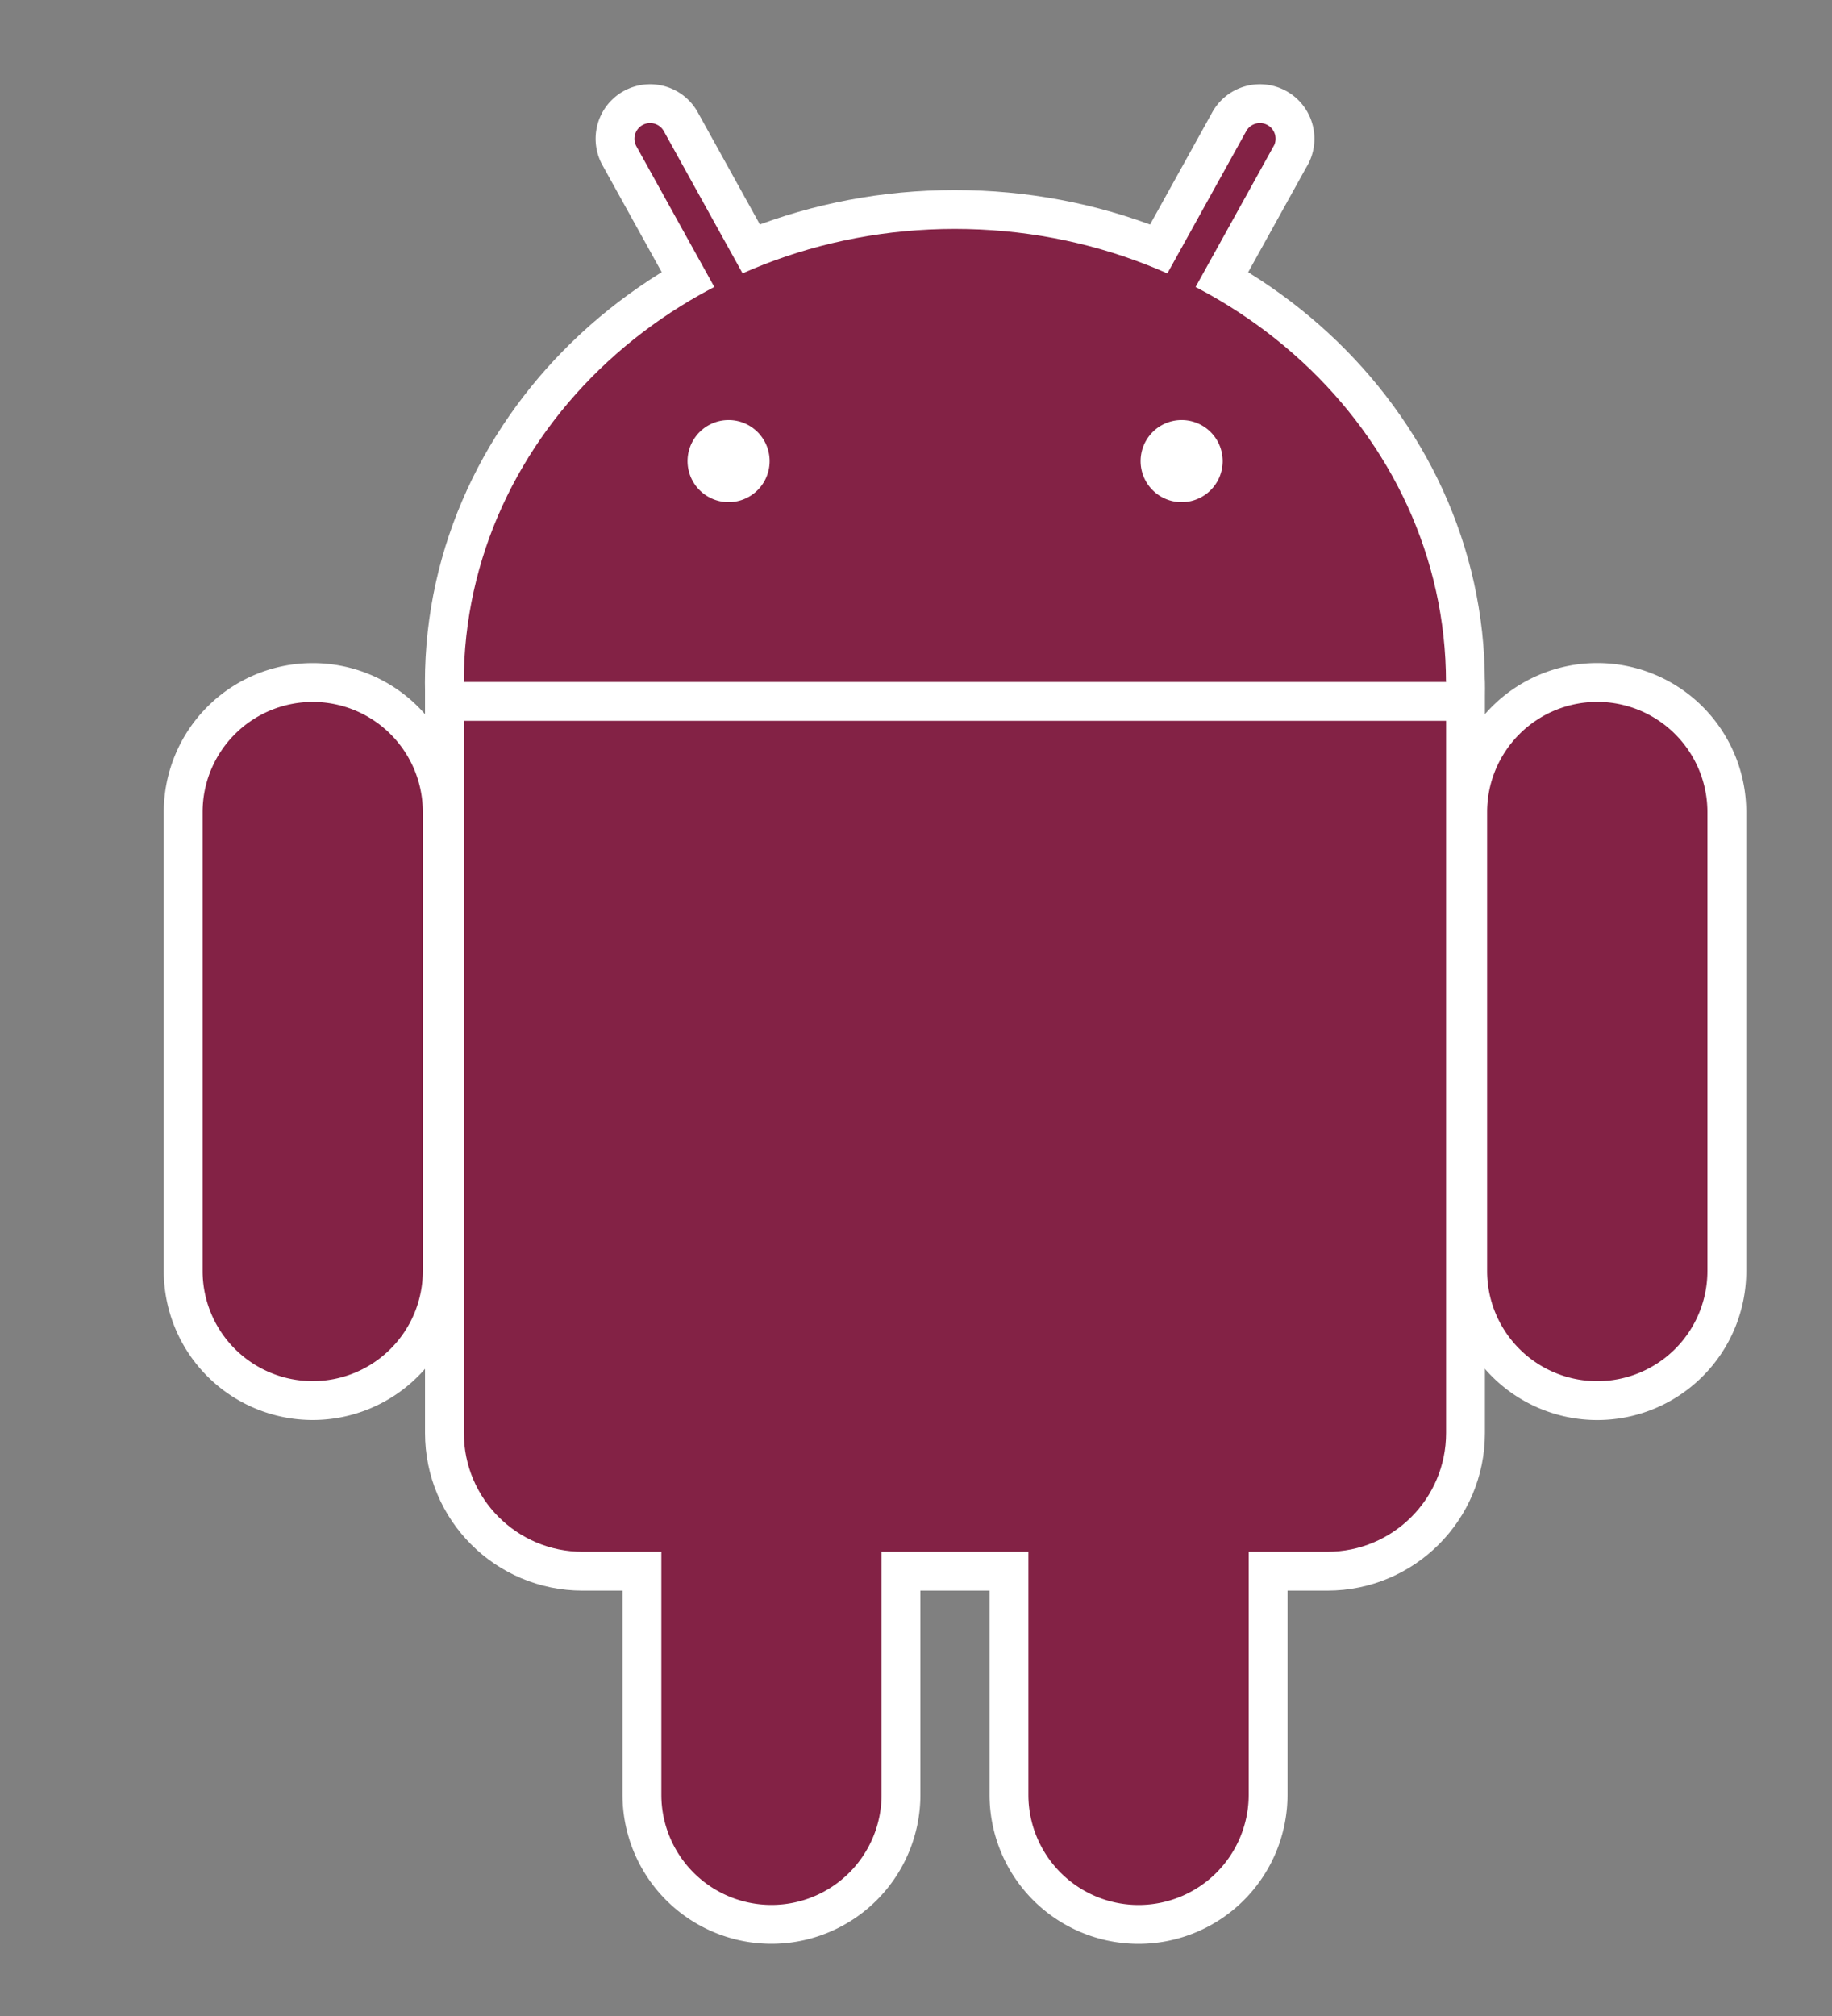 <svg xmlns="http://www.w3.org/2000/svg" width="20" height="22" fill="none"><rect width="100%" height="100%" fill="#808080" stroke="none"/><path fill="#832245" stroke="#fff" stroke-width=".848" d="M10.424 12.397c2.962 0 5.362-2.216 5.362-4.95 0-2.733-2.4-4.949-5.362-4.949-2.96 0-5.361 2.216-5.361 4.95 0 2.733 2.4 4.95 5.361 4.95Z"/><path fill="#832245" stroke="#fff" stroke-width=".848" d="M14.49 6.21H6.36c-.716 0-1.296.58-1.296 1.297v8.131c0 .716.58 1.296 1.296 1.296h8.131c.716 0 1.296-.58 1.296-1.296V7.507c0-.716-.58-1.296-1.296-1.296Z"/><path fill="#832245" stroke="#fff" stroke-width=".424" d="M6.766 1.706a.383.383 0 1 1 .67-.371L9.52 5.097a.383.383 0 0 1-.67.371L6.766 1.706ZM16.023 8.862a1.414 1.414 0 1 1 2.829 0v5.008a1.414 1.414 0 0 1-2.829 0V8.862ZM11.015 14.578a1.414 1.414 0 1 1 2.829 0v5.008a1.414 1.414 0 0 1-2.829 0v-5.008ZM14.086 1.706a.383.383 0 1 0-.67-.371L11.33 5.097a.383.383 0 1 0 .67.371l2.085-3.762ZM4.828 8.862a1.414 1.414 0 0 0-2.828 0v5.008a1.414 1.414 0 0 0 2.828 0V8.862ZM9.836 14.578a1.414 1.414 0 1 0-2.828 0v5.008a1.414 1.414 0 0 0 2.828 0v-5.008Z"/><path fill="#832245" d="M10.424 12.397c2.962 0 5.362-2.216 5.362-4.95 0-2.733-2.4-4.949-5.362-4.949-2.96 0-5.361 2.216-5.361 4.95 0 2.733 2.4 4.95 5.361 4.95Z"/><path fill="#832245" d="M14.49 6.21H6.36c-.716 0-1.296.58-1.296 1.297v8.131c0 .716.58 1.296 1.296 1.296h8.131c.716 0 1.296-.58 1.296-1.296V7.507c0-.716-.58-1.296-1.296-1.296Z"/><path fill="#fff" d="M4.828 7.654h11.195H4.828Z"/><path stroke="#fff" stroke-width=".424" d="M4.828 7.654h11.195"/><path fill="#fff" stroke="#fff" stroke-width=".424" d="M7.954 5.268a.236.236 0 1 0 0-.472.236.236 0 0 0 0 .472ZM12.9 5.268a.236.236 0 1 0 0-.472.236.236 0 0 0 0 .472Z"/></svg>